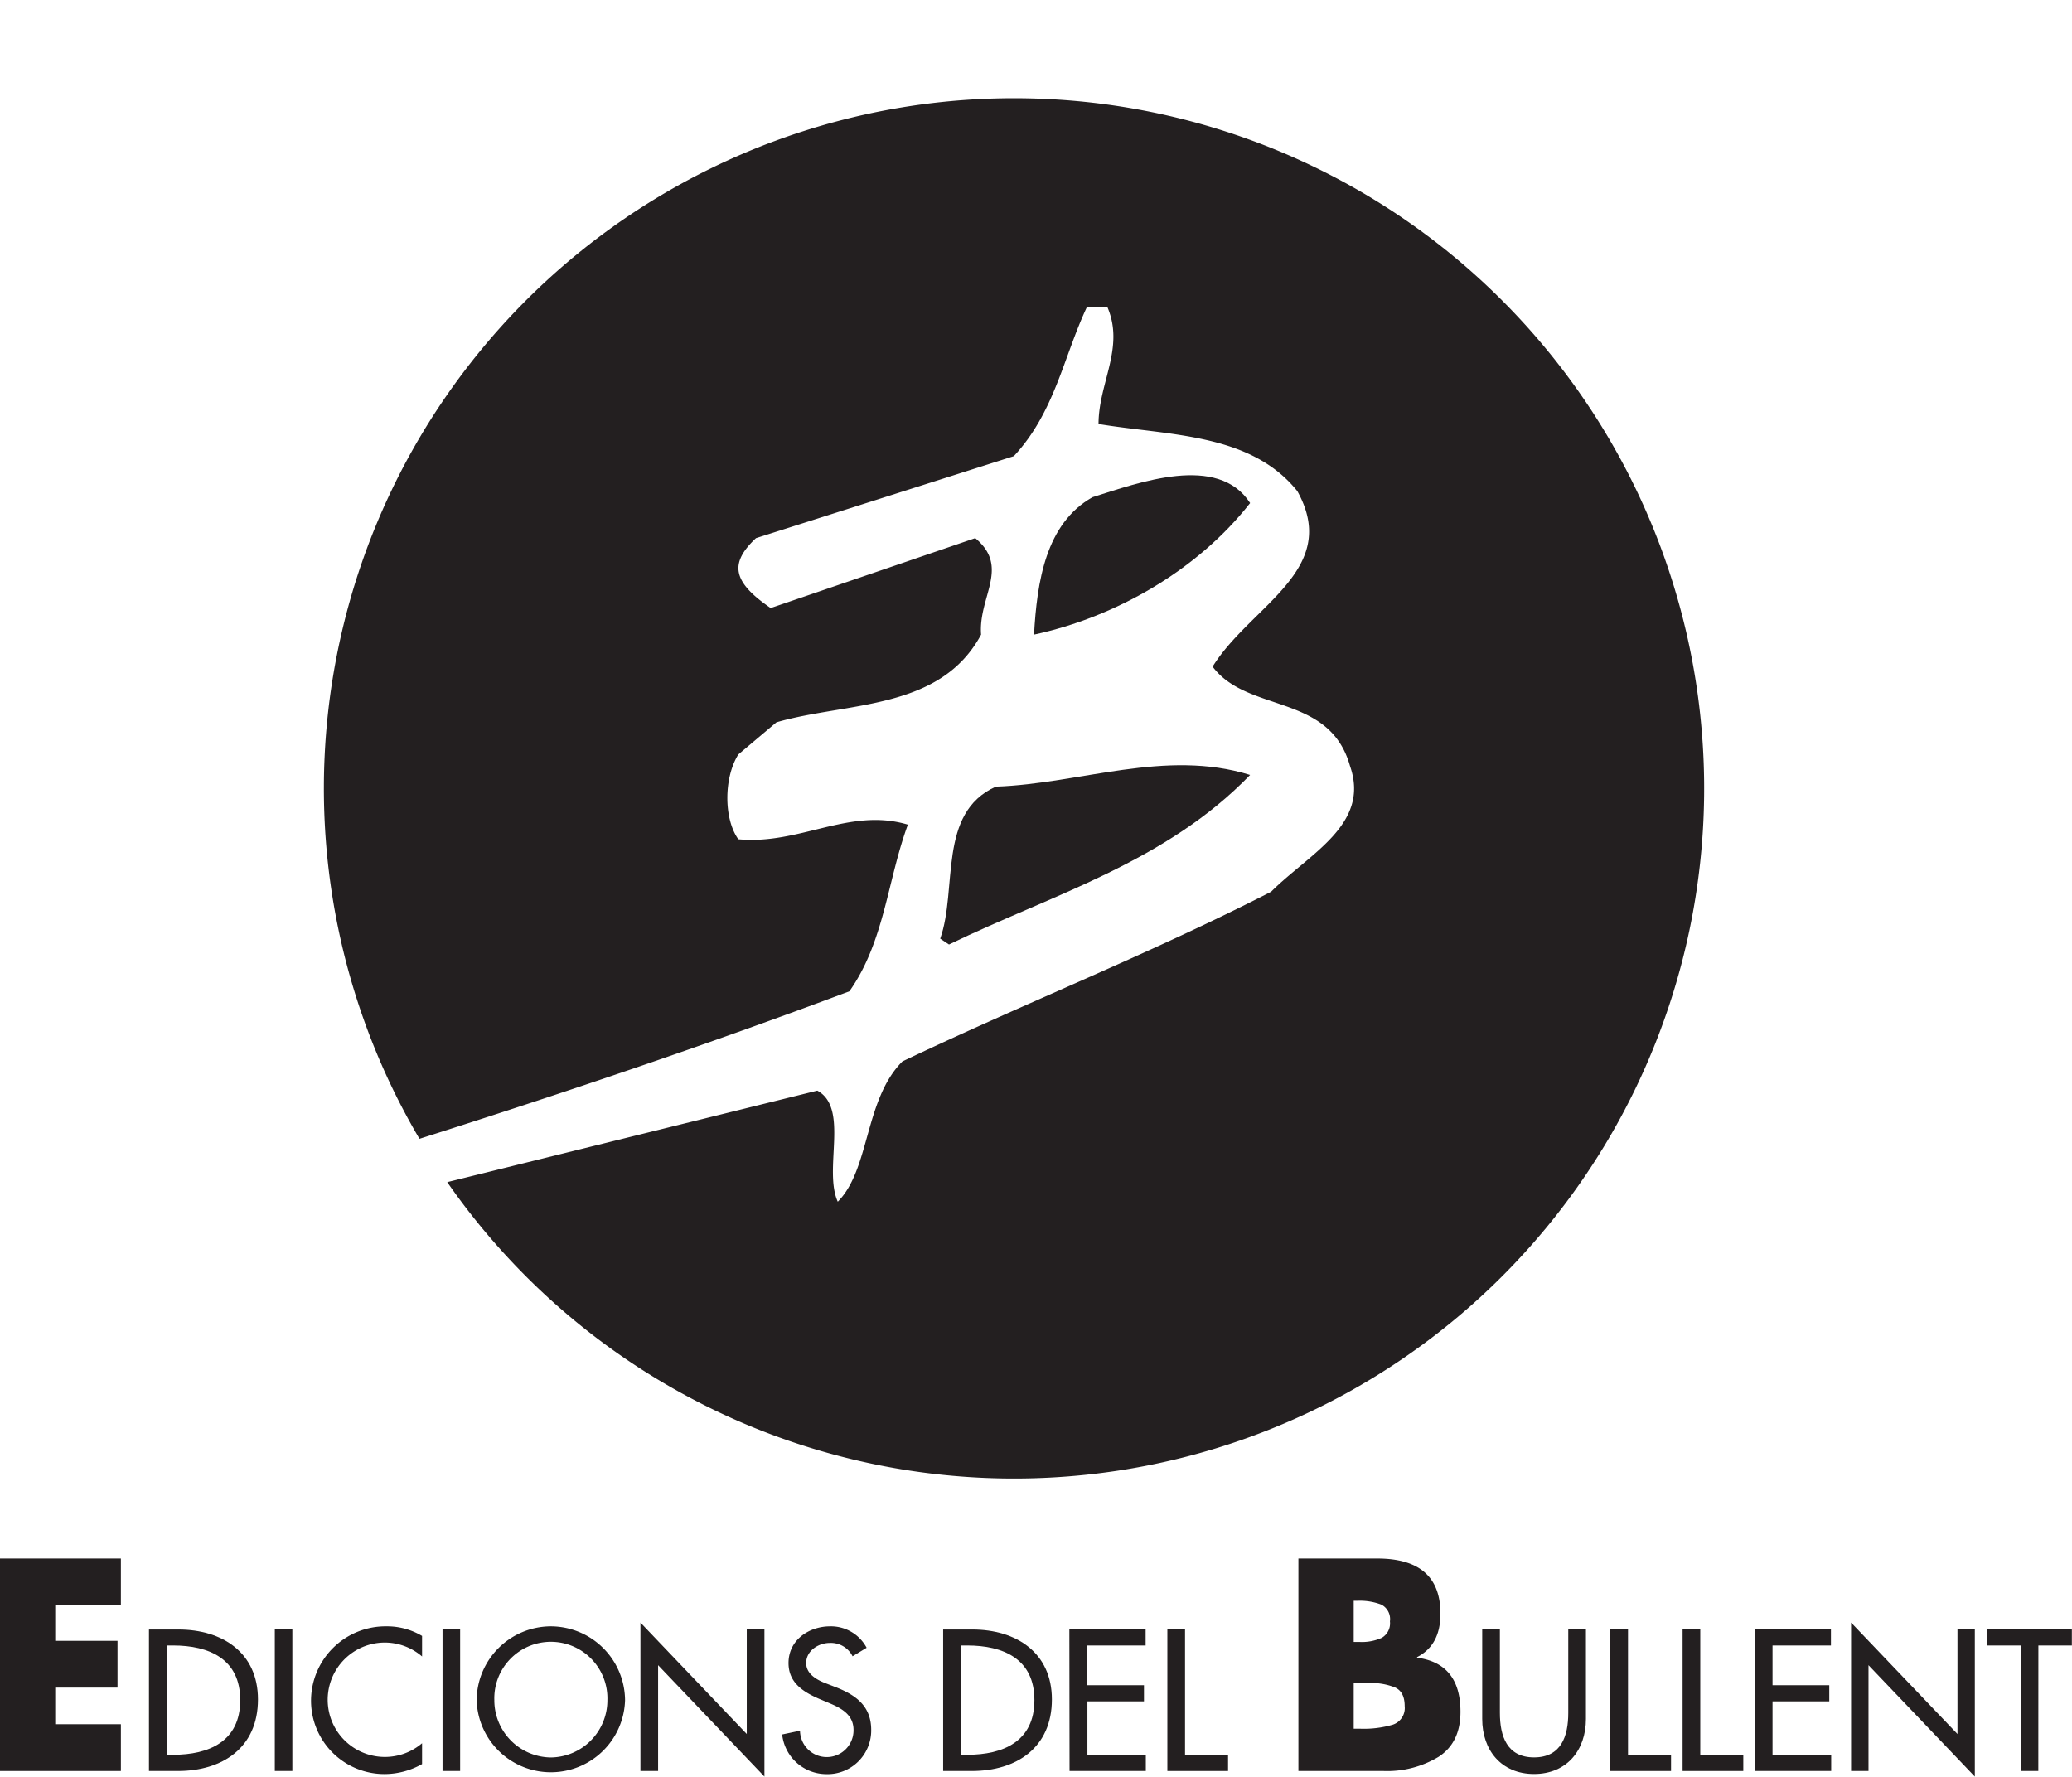 <svg xmlns="http://www.w3.org/2000/svg" viewBox="0 0 326.02 279.57"><defs><style>.cls-1,.cls-2{fill:#231f20;}.cls-1{fill-rule:evenodd;}</style></defs><title>Recurso 1</title><g id="Capa_2" data-name="Capa 2"><g id="Capa_1-2" data-name="Capa 1"><polygon class="cls-1" points="19.02 252.58 8.69 252.58 8.69 258.17 18.49 258.17 18.49 265.53 8.69 265.53 8.69 271.29 19.02 271.29 19.02 278.65 0 278.65 0 245.22 19.02 245.22 19.02 252.58"/><path class="cls-2" d="M23.44,278.65H28c7,0,12.59-3.66,12.59-11.26,0-7.42-5.67-11-12.5-11H23.44Zm2.78-19.75h1c5.67,0,10.58,2.1,10.58,8.6s-4.91,8.6-10.58,8.6h-1Z"/><path class="cls-2" d="M46,256.36H43.24v22.29H46Z"/><path class="cls-2" d="M66.41,257.4a10.75,10.75,0,0,0-5.62-1.51,11.72,11.72,0,0,0-11.85,11.74,11.54,11.54,0,0,0,11.62,11.5,12.05,12.05,0,0,0,5.85-1.57v-3.28a9,9,0,1,1-5.88-15.84,9,9,0,0,1,5.88,2.19Z"/><path class="cls-2" d="M72.4,256.36H69.63v22.29H72.4Z"/><path class="cls-2" d="M86.68,255.89A11.71,11.71,0,0,0,75,267.51a11.68,11.68,0,0,0,23.35,0A11.71,11.71,0,0,0,86.68,255.89Zm0,20.63a9,9,0,0,1-8.9-9,8.9,8.9,0,1,1,17.79,0A9,9,0,0,1,86.68,276.52Z"/><path class="cls-2" d="M100.77,278.65h2.78V262l16.73,17.53V256.36H117.5v16.47L100.77,255.3Z"/><path class="cls-2" d="M136.36,259.26a6.36,6.36,0,0,0-5.73-3.37c-3.37,0-6.56,2.16-6.56,5.77,0,3.1,2.31,4.55,4.85,5.65l1.54.65c1.92.8,3.84,1.83,3.84,4.23a4.21,4.21,0,1,1-8.42.12l-2.81.59a7,7,0,0,0,6.89,6.24,6.87,6.87,0,0,0,7.12-6.95c0-3.72-2.37-5.47-5.53-6.71l-1.6-.62c-1.39-.53-3.1-1.45-3.1-3.19,0-2,2-3.17,3.72-3.17a3.82,3.82,0,0,1,3.58,2.1Z"/><path class="cls-2" d="M148.4,278.65h4.52c7,0,12.59-3.66,12.59-11.26,0-7.42-5.68-11-12.5-11H148.4Zm2.78-19.75h1c5.68,0,10.58,2.1,10.58,8.6s-4.91,8.6-10.58,8.6h-1Z"/><path class="cls-2" d="M168.29,278.65h12v-2.54h-9.19v-8.42H180v-2.54h-8.93V258.9h9.19v-2.54h-12Z"/><path class="cls-2" d="M186.46,256.36h-2.78v22.29h9.55v-2.54h-6.77Z"/><path class="cls-1" d="M213,264.82V272h1.1a16.09,16.09,0,0,0,5.06-.64,2.76,2.76,0,0,0,1.86-2.92q0-2.26-1.53-2.94a10.06,10.06,0,0,0-4.1-.69H213Zm4.7,13.83H204.3V245.22h12.42q9.93,0,9.93,8.69,0,4.95-3.68,6.82v.09q6.83.9,6.83,8.52,0,4.86-3.46,7.09A15.66,15.66,0,0,1,217.69,278.65ZM213,251.87v6.48h1a7.56,7.56,0,0,0,3.41-.65,2.63,2.63,0,0,0,1.29-2.59,2.56,2.56,0,0,0-1.36-2.64,9.37,9.37,0,0,0-3.69-.6Z"/><path class="cls-2" d="M233.22,256.36v14.1c0,4.91,3,8.66,8.16,8.66s8.16-3.75,8.16-8.66v-14.1h-2.78v13.15c0,3.64-1.1,7-5.38,7s-5.38-3.37-5.38-7V256.36Z"/><path class="cls-2" d="M256.16,256.36h-2.78v22.29h9.55v-2.54h-6.77Z"/><path class="cls-2" d="M267.53,256.36h-2.78v22.29h9.55v-2.54h-6.77Z"/><path class="cls-2" d="M276.13,278.65h12v-2.54H278.9v-8.42h8.93v-2.54H278.9V258.9h9.19v-2.54h-12Z"/><path class="cls-2" d="M291.26,278.65H294V262l16.73,17.53V256.36H308v16.47L291.26,255.3Z"/><path class="cls-2" d="M320.73,258.9H326v-2.54H312.65v2.54h5.29v19.75h2.78Z"/><path class="cls-1" d="M196.7,79.15c-8.28,10.58-21.16,17.94-34,20.7.46-8.28,1.83-17.48,9.2-21.62C179.21,75.93,191.63,71.32,196.7,79.15Z"/><path class="cls-1" d="M196.7,121.93c-13.34,13.8-31.28,18.86-47.38,26.68l-1.38-.92c2.76-7.82-.46-19.78,8.75-23.92C170,123.31,183.35,117.79,196.7,121.93Z"/><path class="cls-1" d="M66,179.18A108.59,108.59,0,1,1,70.37,186l58.23-14.4c5.06,2.76.92,12.42,3.22,17.48C136.9,184,136,173,142,167c19.32-9.2,39.1-17,58-26.69,6-6,15.64-10.58,12.42-19.78-3.22-11.5-16.1-8.28-21.62-15.64,6-9.66,20.23-15.18,13.34-27.6-7.36-9.2-20.24-8.74-31.29-10.58,0-6.44,4.15-12,1.39-18.4h-3.22c-3.68,7.82-5.06,16.56-11.5,23.46L118.95,84.67c-4.25,4-3.68,6.89,2.31,11l32.19-11c5.53,4.59.46,9.2.92,15.18-6.44,12-21.16,10.58-32.2,13.8l-6,5.06c-2.3,3.68-2.3,10.12,0,13.34,9.66.92,17.48-5.06,26.68-2.3-3.22,8.74-3.68,18.4-9.2,26.22C110.87,164.52,88.6,172,66,179.18Z"/></g></g></svg>